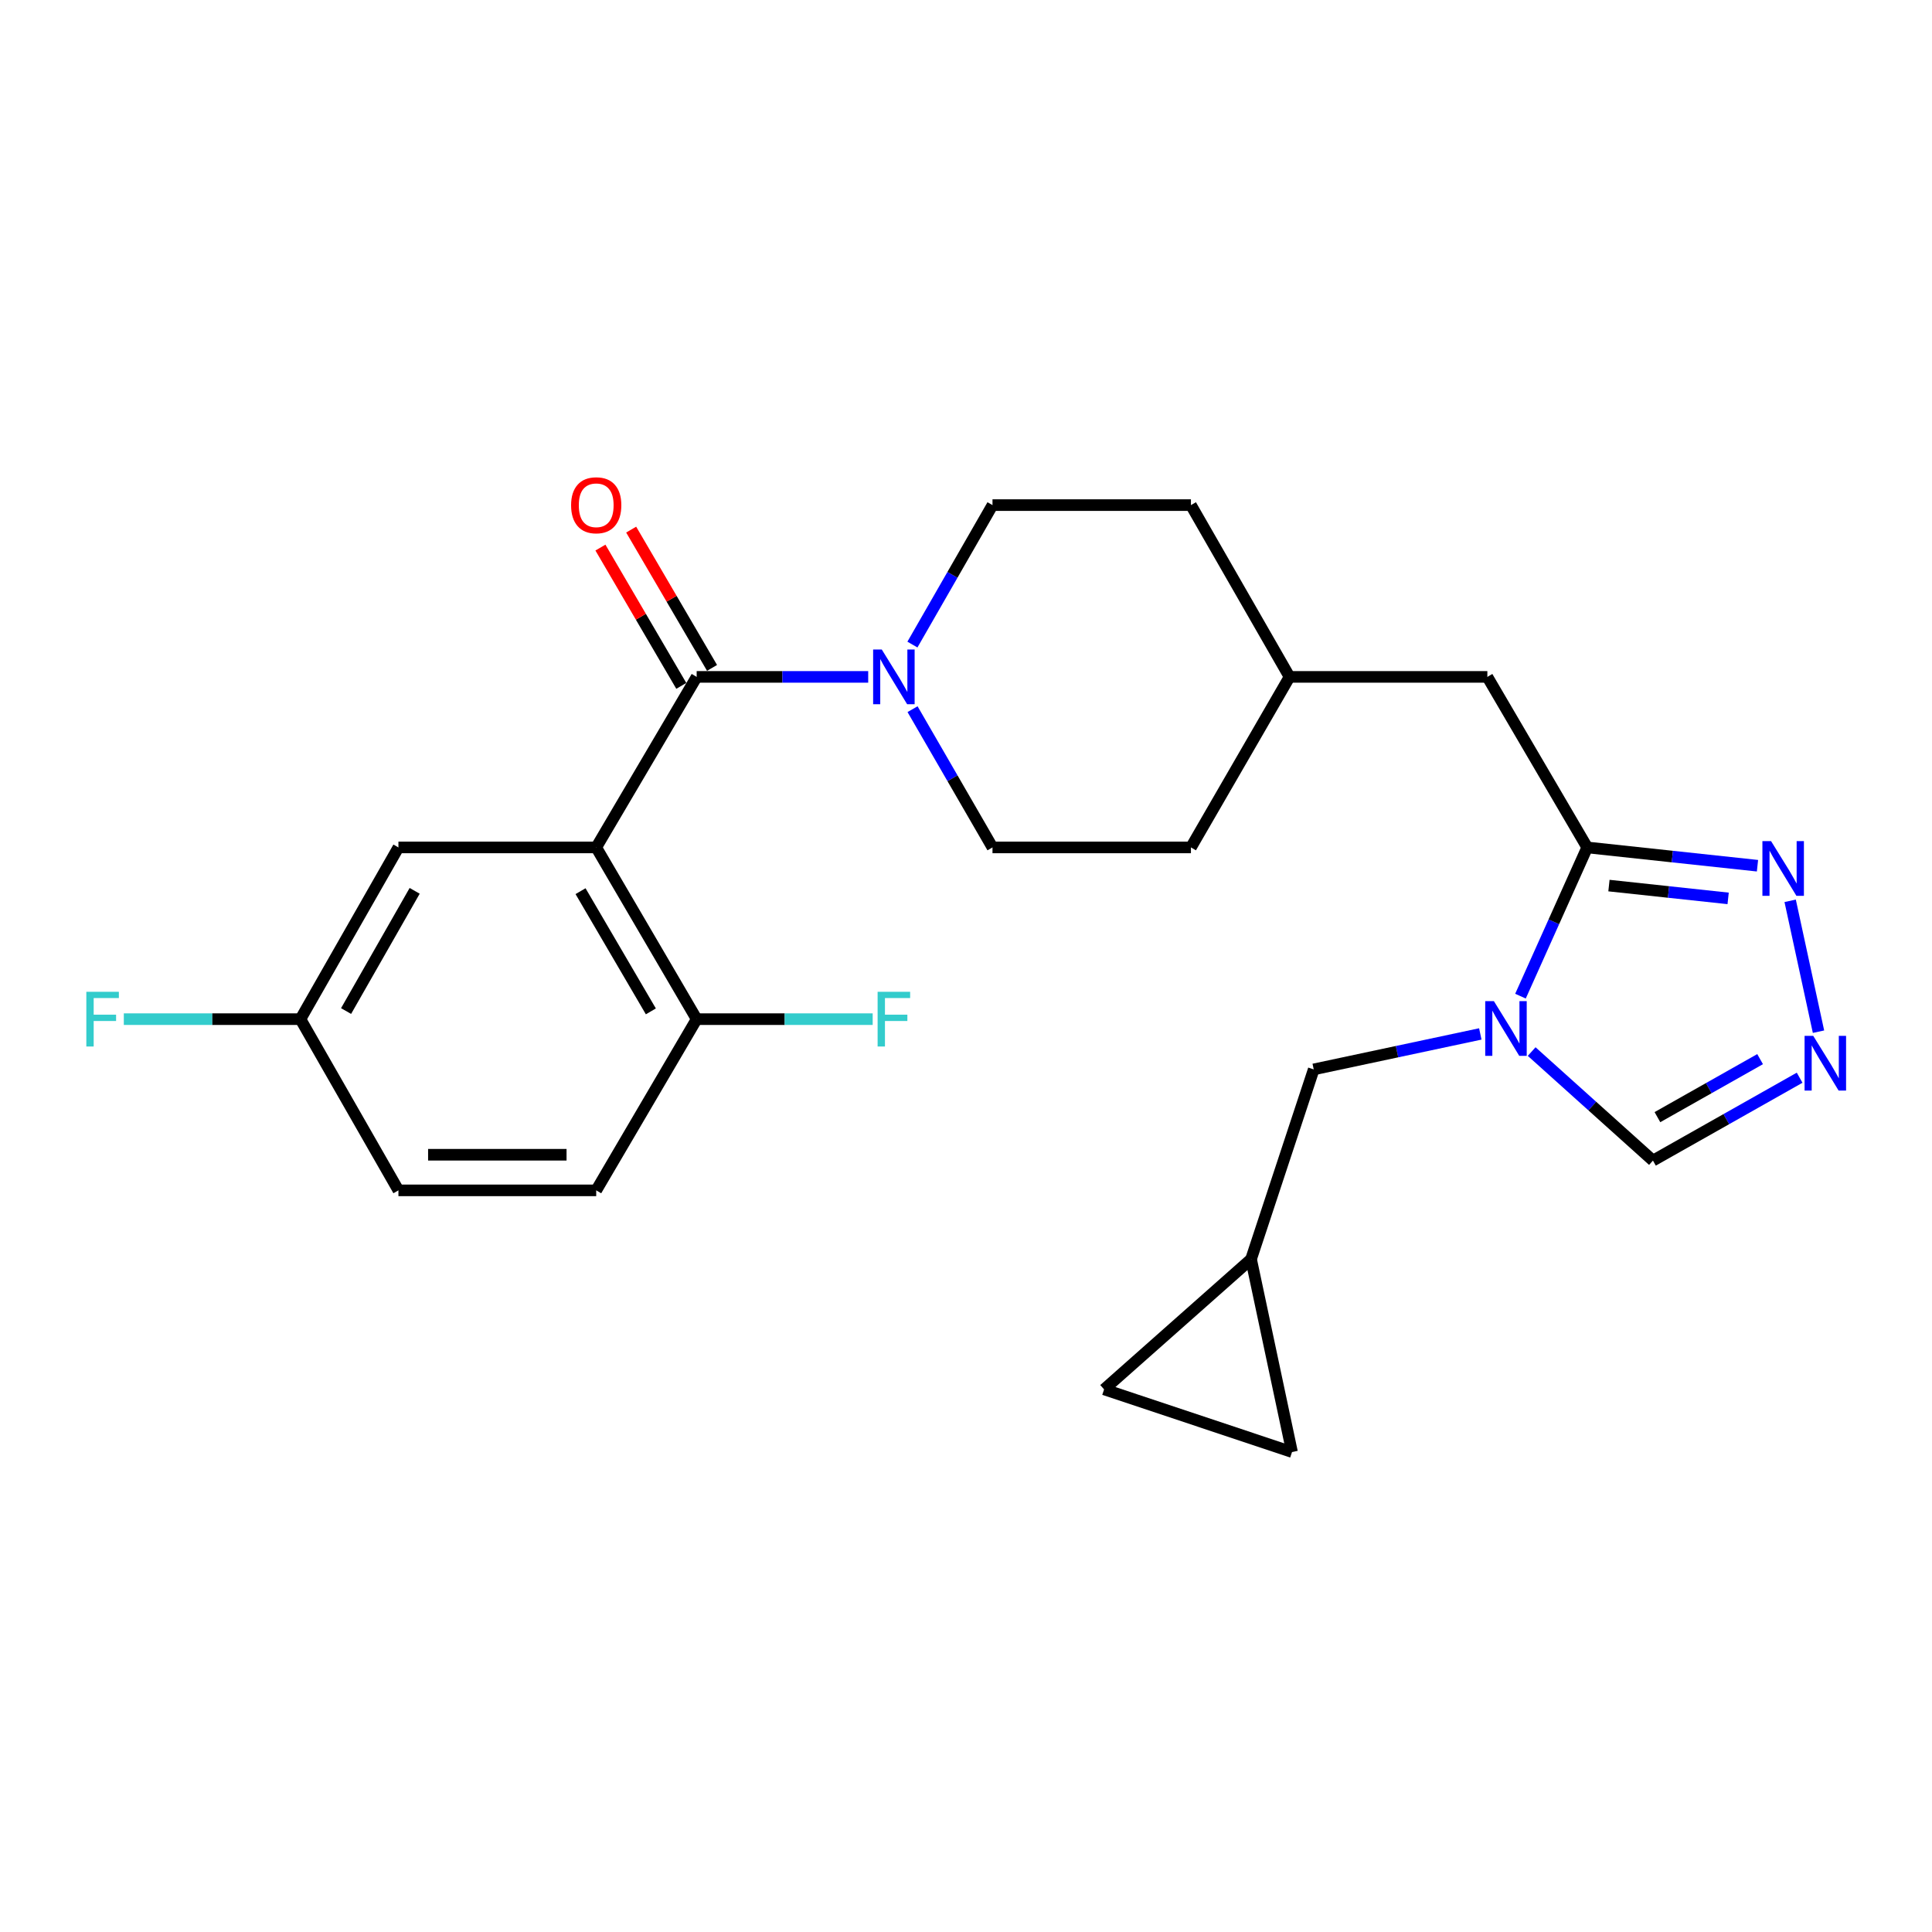 <?xml version='1.0' encoding='iso-8859-1'?>
<svg version='1.1' baseProfile='full'
              xmlns='http://www.w3.org/2000/svg'
                      xmlns:rdkit='http://www.rdkit.org/xml'
                      xmlns:xlink='http://www.w3.org/1999/xlink'
                  xml:space='preserve'
width='1000px' height='1000px' viewBox='0 0 1000 1000'>
<!-- END OF HEADER -->
<rect style='opacity:1.0;fill:#FFFFFF;stroke:none' width='1000' height='1000' x='0' y='0'> </rect>
<path class='bond-1' d='M 308.599,438.627 L 360.595,350.356' style='fill:none;fill-rule:evenodd;stroke:#000000;stroke-width:6px;stroke-linecap:butt;stroke-linejoin:miter;stroke-opacity:1' />
<path class='bond-8' d='M 308.599,438.627 L 360.595,527.512' style='fill:none;fill-rule:evenodd;stroke:#000000;stroke-width:6px;stroke-linecap:butt;stroke-linejoin:miter;stroke-opacity:1' />
<path class='bond-8' d='M 300.486,461.268 L 336.883,523.487' style='fill:none;fill-rule:evenodd;stroke:#000000;stroke-width:6px;stroke-linecap:butt;stroke-linejoin:miter;stroke-opacity:1' />
<path class='bond-10' d='M 308.599,438.627 L 206.226,438.627' style='fill:none;fill-rule:evenodd;stroke:#000000;stroke-width:6px;stroke-linecap:butt;stroke-linejoin:miter;stroke-opacity:1' />
<path class='bond-0' d='M 786.995,515.608 L 804.268,477.117' style='fill:none;fill-rule:evenodd;stroke:#0000FF;stroke-width:6px;stroke-linecap:butt;stroke-linejoin:miter;stroke-opacity:1' />
<path class='bond-0' d='M 804.268,477.117 L 821.54,438.627' style='fill:none;fill-rule:evenodd;stroke:#000000;stroke-width:6px;stroke-linecap:butt;stroke-linejoin:miter;stroke-opacity:1' />
<path class='bond-6' d='M 792.786,544.288 L 824.174,572.503' style='fill:none;fill-rule:evenodd;stroke:#0000FF;stroke-width:6px;stroke-linecap:butt;stroke-linejoin:miter;stroke-opacity:1' />
<path class='bond-6' d='M 824.174,572.503 L 855.562,600.718' style='fill:none;fill-rule:evenodd;stroke:#000000;stroke-width:6px;stroke-linecap:butt;stroke-linejoin:miter;stroke-opacity:1' />
<path class='bond-7' d='M 766.206,535.163 L 723.094,544.339' style='fill:none;fill-rule:evenodd;stroke:#0000FF;stroke-width:6px;stroke-linecap:butt;stroke-linejoin:miter;stroke-opacity:1' />
<path class='bond-7' d='M 723.094,544.339 L 679.983,553.515' style='fill:none;fill-rule:evenodd;stroke:#000000;stroke-width:6px;stroke-linecap:butt;stroke-linejoin:miter;stroke-opacity:1' />
<path class='bond-3' d='M 360.595,350.356 L 404.987,350.356' style='fill:none;fill-rule:evenodd;stroke:#000000;stroke-width:6px;stroke-linecap:butt;stroke-linejoin:miter;stroke-opacity:1' />
<path class='bond-3' d='M 404.987,350.356 L 449.379,350.356' style='fill:none;fill-rule:evenodd;stroke:#0000FF;stroke-width:6px;stroke-linecap:butt;stroke-linejoin:miter;stroke-opacity:1' />
<path class='bond-14' d='M 368.551,345.703 L 347.622,309.913' style='fill:none;fill-rule:evenodd;stroke:#000000;stroke-width:6px;stroke-linecap:butt;stroke-linejoin:miter;stroke-opacity:1' />
<path class='bond-14' d='M 347.622,309.913 L 326.693,274.122' style='fill:none;fill-rule:evenodd;stroke:#FF0000;stroke-width:6px;stroke-linecap:butt;stroke-linejoin:miter;stroke-opacity:1' />
<path class='bond-14' d='M 352.638,355.009 L 331.709,319.218' style='fill:none;fill-rule:evenodd;stroke:#000000;stroke-width:6px;stroke-linecap:butt;stroke-linejoin:miter;stroke-opacity:1' />
<path class='bond-14' d='M 331.709,319.218 L 310.779,283.428' style='fill:none;fill-rule:evenodd;stroke:#FF0000;stroke-width:6px;stroke-linecap:butt;stroke-linejoin:miter;stroke-opacity:1' />
<path class='bond-2' d='M 821.54,438.627 L 769.852,350.356' style='fill:none;fill-rule:evenodd;stroke:#000000;stroke-width:6px;stroke-linecap:butt;stroke-linejoin:miter;stroke-opacity:1' />
<path class='bond-4' d='M 821.54,438.627 L 865.605,443.361' style='fill:none;fill-rule:evenodd;stroke:#000000;stroke-width:6px;stroke-linecap:butt;stroke-linejoin:miter;stroke-opacity:1' />
<path class='bond-4' d='M 865.605,443.361 L 909.671,448.096' style='fill:none;fill-rule:evenodd;stroke:#0000FF;stroke-width:6px;stroke-linecap:butt;stroke-linejoin:miter;stroke-opacity:1' />
<path class='bond-4' d='M 832.79,458.376 L 863.636,461.69' style='fill:none;fill-rule:evenodd;stroke:#000000;stroke-width:6px;stroke-linecap:butt;stroke-linejoin:miter;stroke-opacity:1' />
<path class='bond-4' d='M 863.636,461.69 L 894.482,465.004' style='fill:none;fill-rule:evenodd;stroke:#0000FF;stroke-width:6px;stroke-linecap:butt;stroke-linejoin:miter;stroke-opacity:1' />
<path class='bond-15' d='M 472.271,333.633 L 492.992,297.536' style='fill:none;fill-rule:evenodd;stroke:#0000FF;stroke-width:6px;stroke-linecap:butt;stroke-linejoin:miter;stroke-opacity:1' />
<path class='bond-15' d='M 492.992,297.536 L 513.714,261.44' style='fill:none;fill-rule:evenodd;stroke:#000000;stroke-width:6px;stroke-linecap:butt;stroke-linejoin:miter;stroke-opacity:1' />
<path class='bond-16' d='M 472.333,367.065 L 493.023,402.846' style='fill:none;fill-rule:evenodd;stroke:#0000FF;stroke-width:6px;stroke-linecap:butt;stroke-linejoin:miter;stroke-opacity:1' />
<path class='bond-16' d='M 493.023,402.846 L 513.714,438.627' style='fill:none;fill-rule:evenodd;stroke:#000000;stroke-width:6px;stroke-linecap:butt;stroke-linejoin:miter;stroke-opacity:1' />
<path class='bond-5' d='M 926.585,466.262 L 941.254,533.999' style='fill:none;fill-rule:evenodd;stroke:#0000FF;stroke-width:6px;stroke-linecap:butt;stroke-linejoin:miter;stroke-opacity:1' />
<path class='bond-27' d='M 931.483,557.824 L 893.523,579.271' style='fill:none;fill-rule:evenodd;stroke:#0000FF;stroke-width:6px;stroke-linecap:butt;stroke-linejoin:miter;stroke-opacity:1' />
<path class='bond-27' d='M 893.523,579.271 L 855.562,600.718' style='fill:none;fill-rule:evenodd;stroke:#000000;stroke-width:6px;stroke-linecap:butt;stroke-linejoin:miter;stroke-opacity:1' />
<path class='bond-27' d='M 911.027,548.208 L 884.455,563.221' style='fill:none;fill-rule:evenodd;stroke:#0000FF;stroke-width:6px;stroke-linecap:butt;stroke-linejoin:miter;stroke-opacity:1' />
<path class='bond-27' d='M 884.455,563.221 L 857.883,578.233' style='fill:none;fill-rule:evenodd;stroke:#000000;stroke-width:6px;stroke-linecap:butt;stroke-linejoin:miter;stroke-opacity:1' />
<path class='bond-9' d='M 679.983,553.515 L 647.549,651.74' style='fill:none;fill-rule:evenodd;stroke:#000000;stroke-width:6px;stroke-linecap:butt;stroke-linejoin:miter;stroke-opacity:1' />
<path class='bond-17' d='M 360.595,527.512 L 308.599,616.131' style='fill:none;fill-rule:evenodd;stroke:#000000;stroke-width:6px;stroke-linecap:butt;stroke-linejoin:miter;stroke-opacity:1' />
<path class='bond-19' d='M 360.595,527.512 L 406.147,527.512' style='fill:none;fill-rule:evenodd;stroke:#000000;stroke-width:6px;stroke-linecap:butt;stroke-linejoin:miter;stroke-opacity:1' />
<path class='bond-19' d='M 406.147,527.512 L 451.699,527.512' style='fill:none;fill-rule:evenodd;stroke:#33CCCC;stroke-width:6px;stroke-linecap:butt;stroke-linejoin:miter;stroke-opacity:1' />
<path class='bond-11' d='M 647.549,651.74 L 571.476,719.139' style='fill:none;fill-rule:evenodd;stroke:#000000;stroke-width:6px;stroke-linecap:butt;stroke-linejoin:miter;stroke-opacity:1' />
<path class='bond-12' d='M 647.549,651.74 L 668.748,751.574' style='fill:none;fill-rule:evenodd;stroke:#000000;stroke-width:6px;stroke-linecap:butt;stroke-linejoin:miter;stroke-opacity:1' />
<path class='bond-18' d='M 206.226,438.627 L 155.51,527.512' style='fill:none;fill-rule:evenodd;stroke:#000000;stroke-width:6px;stroke-linecap:butt;stroke-linejoin:miter;stroke-opacity:1' />
<path class='bond-18' d='M 214.63,461.095 L 179.129,523.315' style='fill:none;fill-rule:evenodd;stroke:#000000;stroke-width:6px;stroke-linecap:butt;stroke-linejoin:miter;stroke-opacity:1' />
<path class='bond-28' d='M 571.476,719.139 L 668.748,751.574' style='fill:none;fill-rule:evenodd;stroke:#000000;stroke-width:6px;stroke-linecap:butt;stroke-linejoin:miter;stroke-opacity:1' />
<path class='bond-13' d='M 769.852,350.356 L 667.468,350.356' style='fill:none;fill-rule:evenodd;stroke:#000000;stroke-width:6px;stroke-linecap:butt;stroke-linejoin:miter;stroke-opacity:1' />
<path class='bond-23' d='M 513.714,261.44 L 616.425,261.44' style='fill:none;fill-rule:evenodd;stroke:#000000;stroke-width:6px;stroke-linecap:butt;stroke-linejoin:miter;stroke-opacity:1' />
<path class='bond-22' d='M 513.714,438.627 L 616.425,438.627' style='fill:none;fill-rule:evenodd;stroke:#000000;stroke-width:6px;stroke-linecap:butt;stroke-linejoin:miter;stroke-opacity:1' />
<path class='bond-25' d='M 308.599,616.131 L 206.226,616.131' style='fill:none;fill-rule:evenodd;stroke:#000000;stroke-width:6px;stroke-linecap:butt;stroke-linejoin:miter;stroke-opacity:1' />
<path class='bond-25' d='M 293.243,597.696 L 221.582,597.696' style='fill:none;fill-rule:evenodd;stroke:#000000;stroke-width:6px;stroke-linecap:butt;stroke-linejoin:miter;stroke-opacity:1' />
<path class='bond-21' d='M 155.51,527.512 L 206.226,616.131' style='fill:none;fill-rule:evenodd;stroke:#000000;stroke-width:6px;stroke-linecap:butt;stroke-linejoin:miter;stroke-opacity:1' />
<path class='bond-24' d='M 155.51,527.512 L 109.798,527.512' style='fill:none;fill-rule:evenodd;stroke:#000000;stroke-width:6px;stroke-linecap:butt;stroke-linejoin:miter;stroke-opacity:1' />
<path class='bond-24' d='M 109.798,527.512 L 64.086,527.512' style='fill:none;fill-rule:evenodd;stroke:#33CCCC;stroke-width:6px;stroke-linecap:butt;stroke-linejoin:miter;stroke-opacity:1' />
<path class='bond-20' d='M 667.468,350.356 L 616.425,438.627' style='fill:none;fill-rule:evenodd;stroke:#000000;stroke-width:6px;stroke-linecap:butt;stroke-linejoin:miter;stroke-opacity:1' />
<path class='bond-26' d='M 667.468,350.356 L 616.425,261.44' style='fill:none;fill-rule:evenodd;stroke:#000000;stroke-width:6px;stroke-linecap:butt;stroke-linejoin:miter;stroke-opacity:1' />
<path  class='atom-1' d='M 773.229 518.176
L 782.509 533.176
Q 783.429 534.656, 784.909 537.336
Q 786.389 540.016, 786.469 540.176
L 786.469 518.176
L 790.229 518.176
L 790.229 546.496
L 786.349 546.496
L 776.389 530.096
Q 775.229 528.176, 773.989 525.976
Q 772.789 523.776, 772.429 523.096
L 772.429 546.496
L 768.749 546.496
L 768.749 518.176
L 773.229 518.176
' fill='#0000FF'/>
<path  class='atom-4' d='M 456.411 336.196
L 465.691 351.196
Q 466.611 352.676, 468.091 355.356
Q 469.571 358.036, 469.651 358.196
L 469.651 336.196
L 473.411 336.196
L 473.411 364.516
L 469.531 364.516
L 459.571 348.116
Q 458.411 346.196, 457.171 343.996
Q 455.971 341.796, 455.611 341.116
L 455.611 364.516
L 451.931 364.516
L 451.931 336.196
L 456.411 336.196
' fill='#0000FF'/>
<path  class='atom-5' d='M 916.701 435.364
L 925.981 450.364
Q 926.901 451.844, 928.381 454.524
Q 929.861 457.204, 929.941 457.364
L 929.941 435.364
L 933.701 435.364
L 933.701 463.684
L 929.821 463.684
L 919.861 447.284
Q 918.701 445.364, 917.461 443.164
Q 916.261 440.964, 915.901 440.284
L 915.901 463.684
L 912.221 463.684
L 912.221 435.364
L 916.701 435.364
' fill='#0000FF'/>
<path  class='atom-6' d='M 938.525 536.149
L 947.805 551.149
Q 948.725 552.629, 950.205 555.309
Q 951.685 557.989, 951.765 558.149
L 951.765 536.149
L 955.525 536.149
L 955.525 564.469
L 951.645 564.469
L 941.685 548.069
Q 940.525 546.149, 939.285 543.949
Q 938.085 541.749, 937.725 541.069
L 937.725 564.469
L 934.045 564.469
L 934.045 536.149
L 938.525 536.149
' fill='#0000FF'/>
<path  class='atom-15' d='M 295.599 261.52
Q 295.599 254.72, 298.959 250.92
Q 302.319 247.12, 308.599 247.12
Q 314.879 247.12, 318.239 250.92
Q 321.599 254.72, 321.599 261.52
Q 321.599 268.4, 318.199 272.32
Q 314.799 276.2, 308.599 276.2
Q 302.359 276.2, 298.959 272.32
Q 295.599 268.44, 295.599 261.52
M 308.599 273
Q 312.919 273, 315.239 270.12
Q 317.599 267.2, 317.599 261.52
Q 317.599 255.96, 315.239 253.16
Q 312.919 250.32, 308.599 250.32
Q 304.279 250.32, 301.919 253.12
Q 299.599 255.92, 299.599 261.52
Q 299.599 267.24, 301.919 270.12
Q 304.279 273, 308.599 273
' fill='#FF0000'/>
<path  class='atom-20' d='M 454.251 513.352
L 471.091 513.352
L 471.091 516.592
L 458.051 516.592
L 458.051 525.192
L 469.651 525.192
L 469.651 528.472
L 458.051 528.472
L 458.051 541.672
L 454.251 541.672
L 454.251 513.352
' fill='#33CCCC'/>
<path  class='atom-25' d='M 44.686 513.352
L 61.526 513.352
L 61.526 516.592
L 48.486 516.592
L 48.486 525.192
L 60.086 525.192
L 60.086 528.472
L 48.486 528.472
L 48.486 541.672
L 44.686 541.672
L 44.686 513.352
' fill='#33CCCC'/>
</svg>
